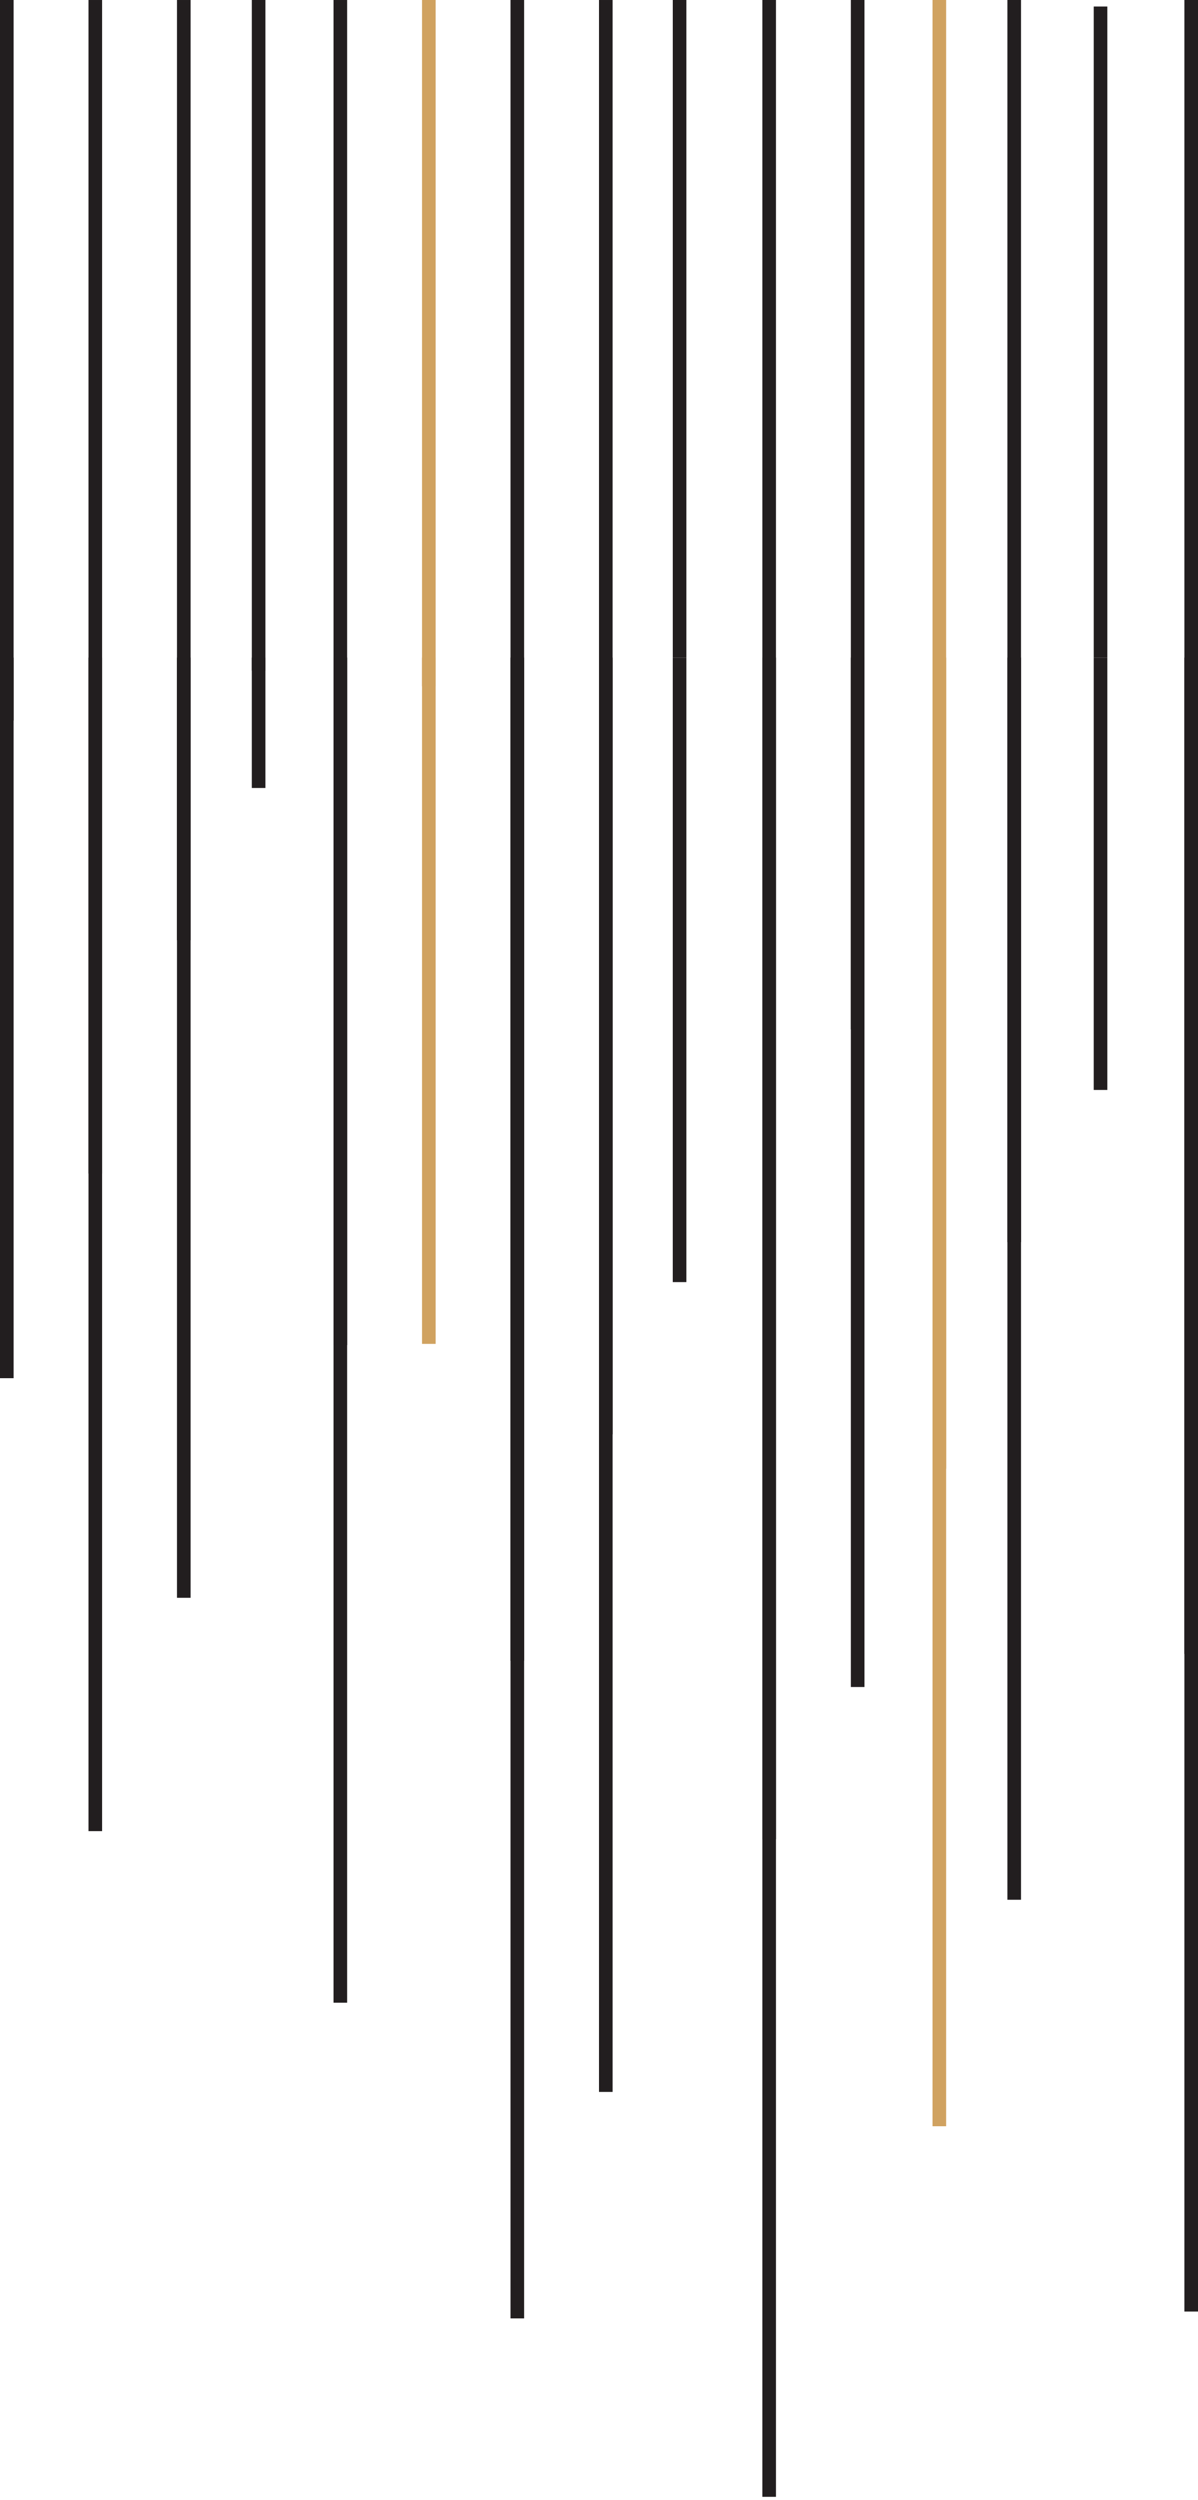 <?xml version="1.0" encoding="UTF-8"?>
<svg width="184px" height="384px" viewBox="0 0 184 384" version="1.1" xmlns="http://www.w3.org/2000/svg" xmlns:xlink="http://www.w3.org/1999/xlink">
    <title>supergraphic/2</title>
    <g id="Private-Banking" stroke="none" stroke-width="1" fill="none" fill-rule="evenodd">
        <g id="About" transform="translate(-156, -1793)">
            <g id="Card" transform="translate(0, 1793)">
                <g id="supergraphic/2" transform="translate(156, 0)">
                    <g id="Group-17" transform="translate(0, 101)">
                        <polygon id="Fill-1" fill="#221E1F" points="130.681 158.107 132.773 158.107 132.773 0 130.681 0"></polygon>
                        <polygon id="Fill-3" fill="#221E1F" points="167.983 66.405 170.074 66.405 170.074 0 167.983 0"></polygon>
                        <polygon id="Fill-4" fill="#D0A260" points="143.227 225.566 145.318 225.566 145.318 0 143.227 0"></polygon>
                        <polygon id="Fill-5" fill="#221E1F" points="154.727 190.783 156.818 190.783 156.818 0 154.727 0"></polygon>
                        <polygon id="Fill-6" fill="#221E1F" points="181.909 254.025 184 254.025 184 0 181.909 0"></polygon>
                        <polygon id="Fill-7" fill="#D0A260" points="64.818 105.405 66.909 105.405 66.909 0 64.818 0"></polygon>
                        <polygon id="Fill-8" fill="#221E1F" points="103.329 95.918 105.42 95.918 105.42 0 103.329 0"></polygon>
                        <polygon id="Fill-9" fill="#221E1F" points="78.409 255.08 80.5 255.08 80.5 0 78.409 0"></polygon>
                        <polygon id="Fill-10" fill="#221E1F" points="92 220.296 94.091 220.296 94.091 0.001 92 0.001"></polygon>
                        <polygon id="Fill-11" fill="#221E1F" points="117.091 282.485 119.182 282.485 119.182 0 117.091 0"></polygon>
                        <polygon id="Fill-12" fill="#221E1F" points="0 110.675 2.091 110.675 2.091 0 0 0"></polygon>
                        <polygon id="Fill-13" fill="#221E1F" points="38.674 20.027 40.765 20.027 40.765 0 38.674 0"></polygon>
                        <polygon id="Fill-14" fill="#221E1F" points="13.591 180.242 15.682 180.242 15.682 0 13.591 0"></polygon>
                        <polygon id="Fill-15" fill="#221E1F" points="27.182 144.405 29.273 144.405 29.273 0 27.182 0"></polygon>
                        <polygon id="Fill-16" fill="#221E1F" points="51.227 206.594 53.318 206.594 53.318 0.001 51.227 0.001"></polygon>
                    </g>
                    <g id="Group-34">
                        <polygon id="Fill-18" fill="#221E1F" points="130.681 158.107 132.773 158.107 132.773 0 130.681 0"></polygon>
                        <polygon id="Fill-20" fill="#221E1F" points="167.985 101 170.074 101 170.074 1 167.985 1"></polygon>
                        <polygon id="Fill-21" fill="#D0A260" points="143.227 225.566 145.318 225.566 145.318 0 143.227 0"></polygon>
                        <polygon id="Fill-22" fill="#221E1F" points="154.727 190.783 156.818 190.783 156.818 0 154.727 0"></polygon>
                        <polygon id="Fill-23" fill="#221E1F" points="181.909 254.025 184 254.025 184 0 181.909 0"></polygon>
                        <polygon id="Fill-24" fill="#D0A260" points="64.818 105.405 66.909 105.405 66.909 0 64.818 0"></polygon>
                        <polygon id="Fill-25" fill="#221E1F" points="103.331 101 105.42 101 105.42 0 103.331 0"></polygon>
                        <polygon id="Fill-26" fill="#221E1F" points="78.409 255.08 80.5 255.08 80.5 0 78.409 0"></polygon>
                        <polygon id="Fill-27" fill="#221E1F" points="92 220.296 94.091 220.296 94.091 0.001 92 0.001"></polygon>
                        <polygon id="Fill-28" fill="#221E1F" points="117.091 282.485 119.182 282.485 119.182 0 117.091 0"></polygon>
                        <polygon id="Fill-29" fill="#221E1F" points="0 110.675 2.091 110.675 2.091 0 0 0"></polygon>
                        <polygon id="Fill-30" fill="#221E1F" points="38.676 103 40.765 103 40.765 0 38.676 0"></polygon>
                        <polygon id="Fill-31" fill="#221E1F" points="13.591 180.243 15.682 180.243 15.682 0.001 13.591 0.001"></polygon>
                        <polygon id="Fill-32" fill="#221E1F" points="27.182 144.405 29.273 144.405 29.273 0.001 27.182 0.001"></polygon>
                        <polygon id="Fill-33" fill="#221E1F" points="51.227 206.594 53.318 206.594 53.318 0.001 51.227 0.001"></polygon>
                    </g>
                </g>
            </g>
        </g>
    </g>
</svg>